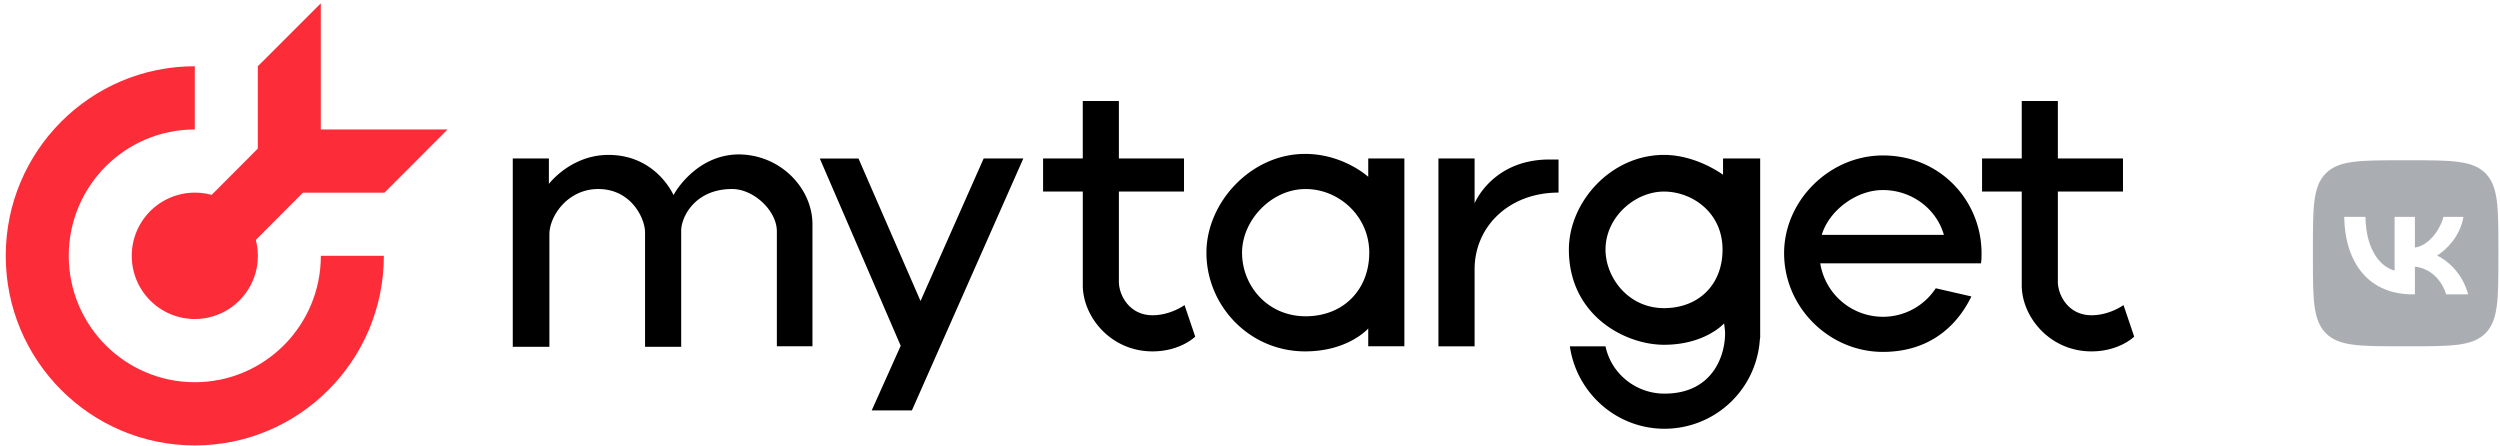<?xml version="1.0" encoding="UTF-8"?> <svg xmlns="http://www.w3.org/2000/svg" viewBox="0 0 112 20" fill="none"> <path d="M108.075 13.186c-1.874 0-3.011-1.303-3.055-3.47h.951c.03 1.59.751 2.267 1.307 2.404V9.716h.91v1.373c.536-.06 1.094-.683 1.28-1.373h.894c-.142.847-.751 1.474-1.18 1.73.429.207 1.124.754 1.39 1.74h-.984c-.206-.66-.718-1.17-1.4-1.24v1.24h-.113zm-.472 2.327h.346c1.878 0 2.819 0 3.401-.583.578-.587.578-1.53.578-3.407v-.354c0-1.88 0-2.82-.578-3.406-.582-.583-1.523-.583-3.401-.583h-.346c-1.878 0-2.819 0-3.404.583s-.581 1.53-.581 3.406v.354c0 1.88 0 2.82.581 3.407.582.586 1.526.583 3.404.583z" fill="#AAAEB3"></path> <path d="M36.398 10.042v5.472h-1.595v-5.153c0-.912-1.026-1.893-2.006-1.893-1.664 0-2.28 1.254-2.28 1.87v5.199h-1.619v-5.13c0-.616-.615-1.939-2.097-1.939-1.367 0-2.188 1.209-2.188 2.03v5.039h-1.641V7.1h1.618v1.14s.98-1.3 2.667-1.3c2.12 0 2.895 1.756 2.918 1.802.023-.068 1.003-1.824 2.94-1.824 1.893.023 3.283 1.55 3.283 3.124zm52.352 1.733c.023-.137.023-.297.023-.434 0-2.303-1.8-4.377-4.422-4.377-2.394 0-4.423 2.029-4.423 4.377 0 2.44 2.03 4.424 4.423 4.424 2.325 0 3.465-1.437 3.966-2.485l-1.595-.365a2.827 2.827 0 0 1-2.371 1.277 2.845 2.845 0 0 1-2.804-2.395h7.203v-.022zm-7.135-1.254c.32-1.072 1.528-2.007 2.736-2.007 1.276 0 2.393.82 2.735 2.007h-5.47zM45.845 7.1l-4.992 11.287h-1.8l1.299-2.896-3.625-8.39h1.733l2.78 6.384L44.068 7.1h1.778zm15.452 0v.821S60.18 6.895 58.47 6.895c-2.439 0-4.422 2.189-4.422 4.424 0 2.37 1.915 4.423 4.422 4.423 1.938 0 2.827-1.026 2.827-1.026v.798h1.619V7.1h-1.619zm-2.804 7.069c-1.71 0-2.849-1.368-2.849-2.85 0-1.437 1.3-2.85 2.85-2.85 1.481 0 2.849 1.208 2.849 2.85 0 1.641-1.14 2.85-2.85 2.85zm11.33-7.023v1.482c-2.211 0-3.739 1.505-3.761 3.397v3.49h-1.62V7.1h1.62v2.007s.797-1.961 3.35-1.961h.41zm7.369-.046v.73s-1.185-.89-2.644-.89c-2.393 0-4.262 2.121-4.262 4.242 0 2.941 2.507 4.264 4.262 4.264 1.847 0 2.69-.958 2.69-.958s.046.296.046.433c0 1.095-.616 2.714-2.713 2.714-1.3 0-2.394-.912-2.644-2.12H70.33c.296 2.074 2.075 3.693 4.24 3.693a4.278 4.278 0 0 0 4.24-3.694c.023-.137.023-.273.046-.387V7.1h-1.665zm-2.644 6.704c-1.618 0-2.621-1.39-2.621-2.622 0-1.46 1.322-2.6 2.621-2.6 1.231 0 2.622.912 2.622 2.6 0 1.573-1.072 2.622-2.622 2.622zM53.547 15.08s-.661.662-1.915.662c-1.87 0-3.123-1.55-3.123-2.964V8.582H46.73V7.1h1.778V4.524h1.618V7.1h2.918v1.482h-2.918v4.036c0 .616.48 1.505 1.505 1.505.82 0 1.436-.456 1.436-.456l.479 1.414zm42.065 0s-.661.662-1.915.662c-1.87 0-3.123-1.55-3.123-2.964V8.582h-1.778V7.1h1.778V4.524h1.618V7.1h2.918v1.482h-2.918v4.036c0 .616.479 1.505 1.505 1.505.82 0 1.436-.456 1.436-.456l.479 1.414z" fill="#000"></path> <path fill-rule="evenodd" clip-rule="evenodd" d="M8.727 2.968c-4.678 0-8.47 3.802-8.47 8.493 0 4.691 3.792 8.494 8.47 8.494 4.678 0 8.47-3.803 8.47-8.494h-2.823c0 3.127-2.529 5.662-5.647 5.662-3.119 0-5.647-2.535-5.647-5.662S5.608 5.8 8.727 5.8V2.968z" fill="#FC2C38"></path> <path fill-rule="evenodd" clip-rule="evenodd" d="m14.373.148-2.823 2.82v3.688L9.48 8.732a2.827 2.827 0 0 0-3.577 2.73 2.827 2.827 0 0 0 2.823 2.83 2.827 2.827 0 0 0 2.734-3.542l2.114-2.12h3.651l2.827-2.831h-5.68V.149z" fill="#FC2C38"></path> </svg> 